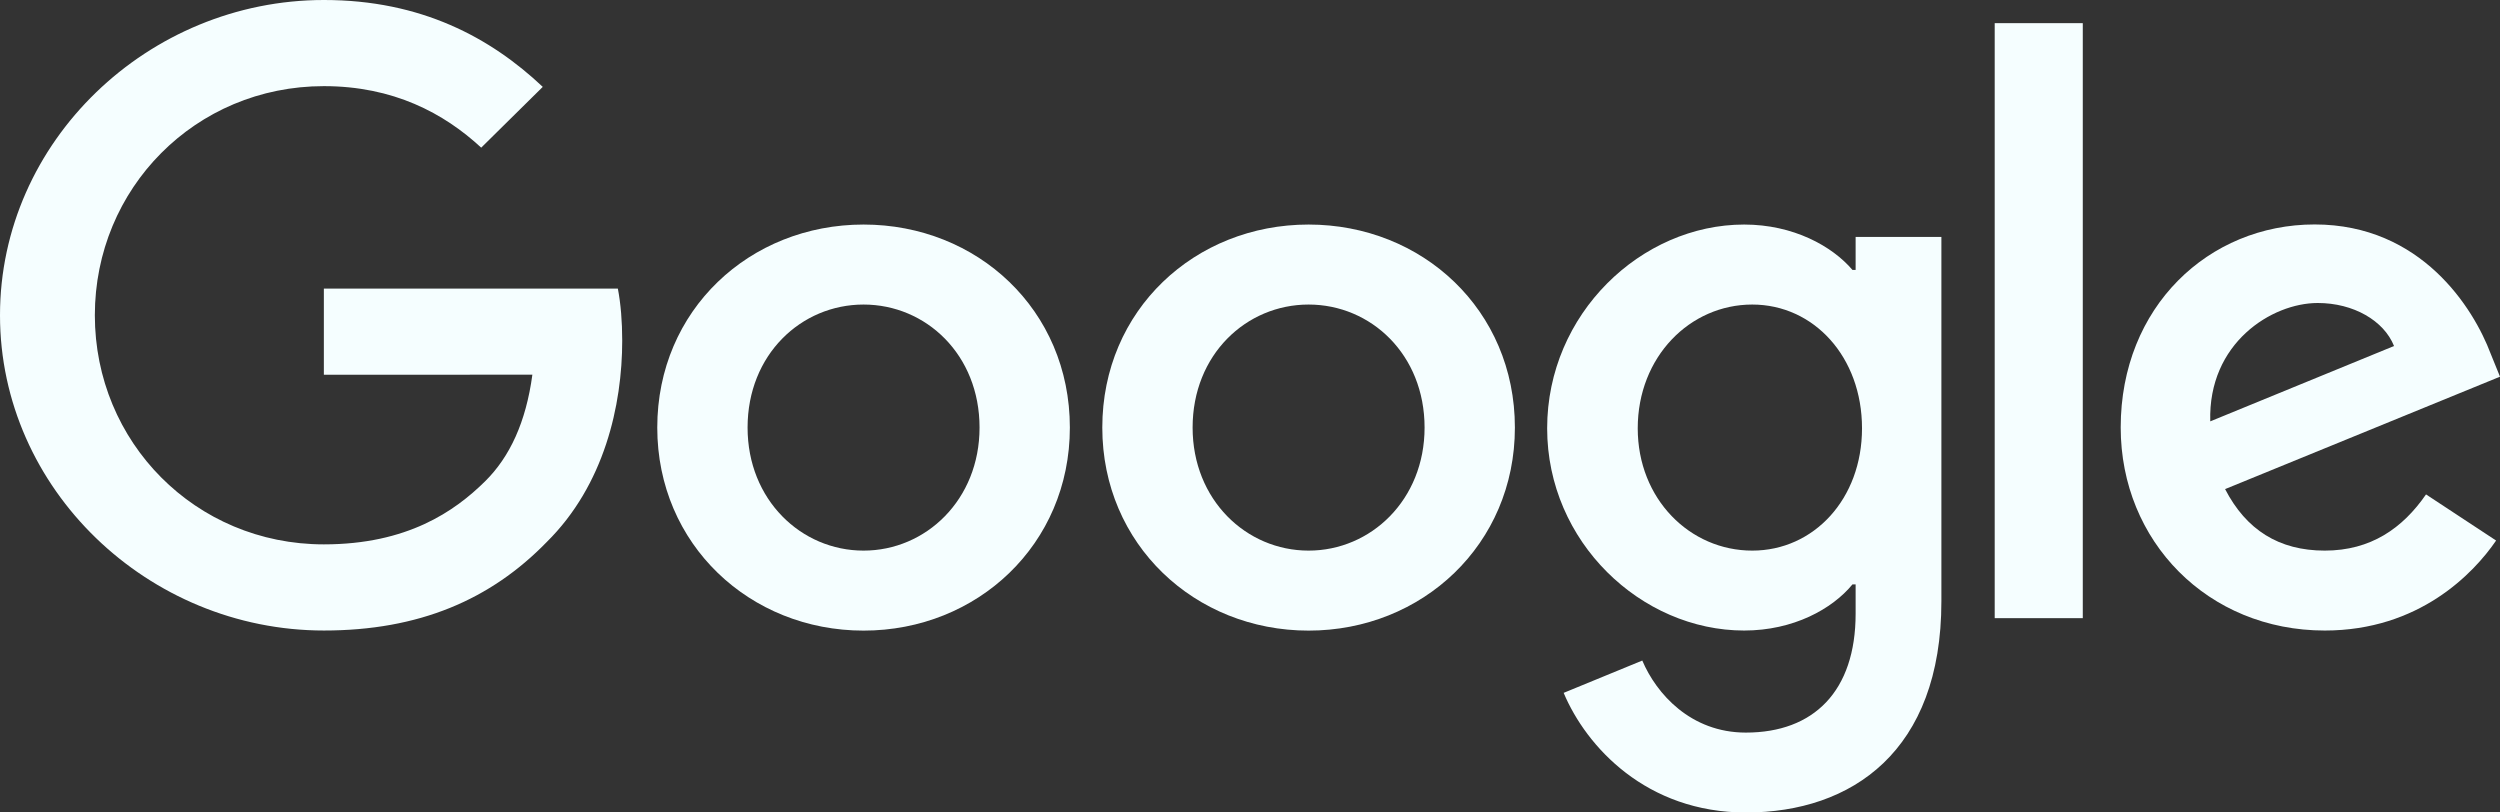 <?xml version="1.0" encoding="UTF-8"?> <svg xmlns="http://www.w3.org/2000/svg" width="160" height="52" viewBox="0 0 160 52" fill="none"><rect x="0" y="0" width="160" height="52" fill="#333333" stroke="none"/> <path d="M68.471 27.365C68.471 34.847 62.543 40.359 55.268 40.359C47.993 40.359 42.065 34.847 42.065 27.365C42.065 19.831 47.993 14.371 55.268 14.371C62.543 14.371 68.471 19.831 68.471 27.365ZM62.691 27.365C62.691 22.69 59.255 19.491 55.268 19.491C51.28 19.491 47.845 22.69 47.845 27.365C47.845 31.994 51.28 35.239 55.268 35.239C59.255 35.239 62.691 31.988 62.691 27.365Z" fill="#F5FEFF"></path> <path d="M96.953 27.365C96.953 34.847 91.025 40.359 83.75 40.359C76.475 40.359 70.547 34.847 70.547 27.365C70.547 19.837 76.475 14.371 83.75 14.371C91.025 14.371 96.953 19.831 96.953 27.365ZM91.173 27.365C91.173 22.69 87.738 19.491 83.75 19.491C79.763 19.491 76.327 22.69 76.327 27.365C76.327 31.994 79.763 35.239 83.75 35.239C87.738 35.239 91.173 31.988 91.173 27.365Z" fill="#F5FEFF"></path> <path d="M124.249 15.156V38.485C124.249 48.081 118.517 52 111.74 52C105.361 52 101.522 47.788 100.074 44.343L105.106 42.275C106.002 44.39 108.198 46.886 111.734 46.886C116.072 46.886 118.76 44.244 118.76 39.27V37.401H118.558C117.264 38.977 114.772 40.354 111.627 40.354C105.047 40.354 99.018 34.694 99.018 27.412C99.018 20.077 105.047 14.371 111.627 14.371C114.766 14.371 117.259 15.748 118.558 17.277H118.76V15.162H124.249V15.156ZM119.169 27.412C119.169 22.837 116.078 19.491 112.144 19.491C108.156 19.491 104.815 22.837 104.815 27.412C104.815 31.941 108.156 35.239 112.144 35.239C116.078 35.239 119.169 31.941 119.169 27.412Z" fill="#F5FEFF"></path> <path d="M133.298 1.482V39.562H127.661V1.482H133.298Z" fill="#F5FEFF"></path> <path d="M155.265 31.642L159.751 34.595C158.303 36.71 154.814 40.354 148.785 40.354C141.308 40.354 135.725 34.647 135.725 27.359C135.725 19.632 141.356 14.365 148.138 14.365C154.968 14.365 158.309 19.732 159.401 22.632L160 24.108L142.406 31.302C143.753 33.909 145.848 35.239 148.785 35.239C151.728 35.239 153.769 33.81 155.265 31.642ZM141.457 26.967L153.218 22.145C152.571 20.523 150.625 19.392 148.334 19.392C145.397 19.392 141.308 21.952 141.457 26.967V26.967Z" fill="#F5FEFF"></path> <path d="M20.727 23.985V18.472H39.543C39.727 19.433 39.822 20.569 39.822 21.799C39.822 25.936 38.677 31.05 34.986 34.694C31.396 38.385 26.809 40.353 20.733 40.353C9.47 40.353 0 31.296 0 20.177C0 9.057 9.47 0 20.733 0C26.963 0 31.402 2.414 34.737 5.56L30.797 9.45C28.405 7.235 25.165 5.513 20.727 5.513C12.503 5.513 6.07 12.057 6.07 20.177C6.07 28.297 12.503 34.84 20.727 34.84C26.061 34.84 29.099 32.726 31.046 30.804C32.624 29.246 33.663 27.019 34.072 23.979L20.727 23.985V23.985Z" fill="#F5FEFF"></path> </svg> 